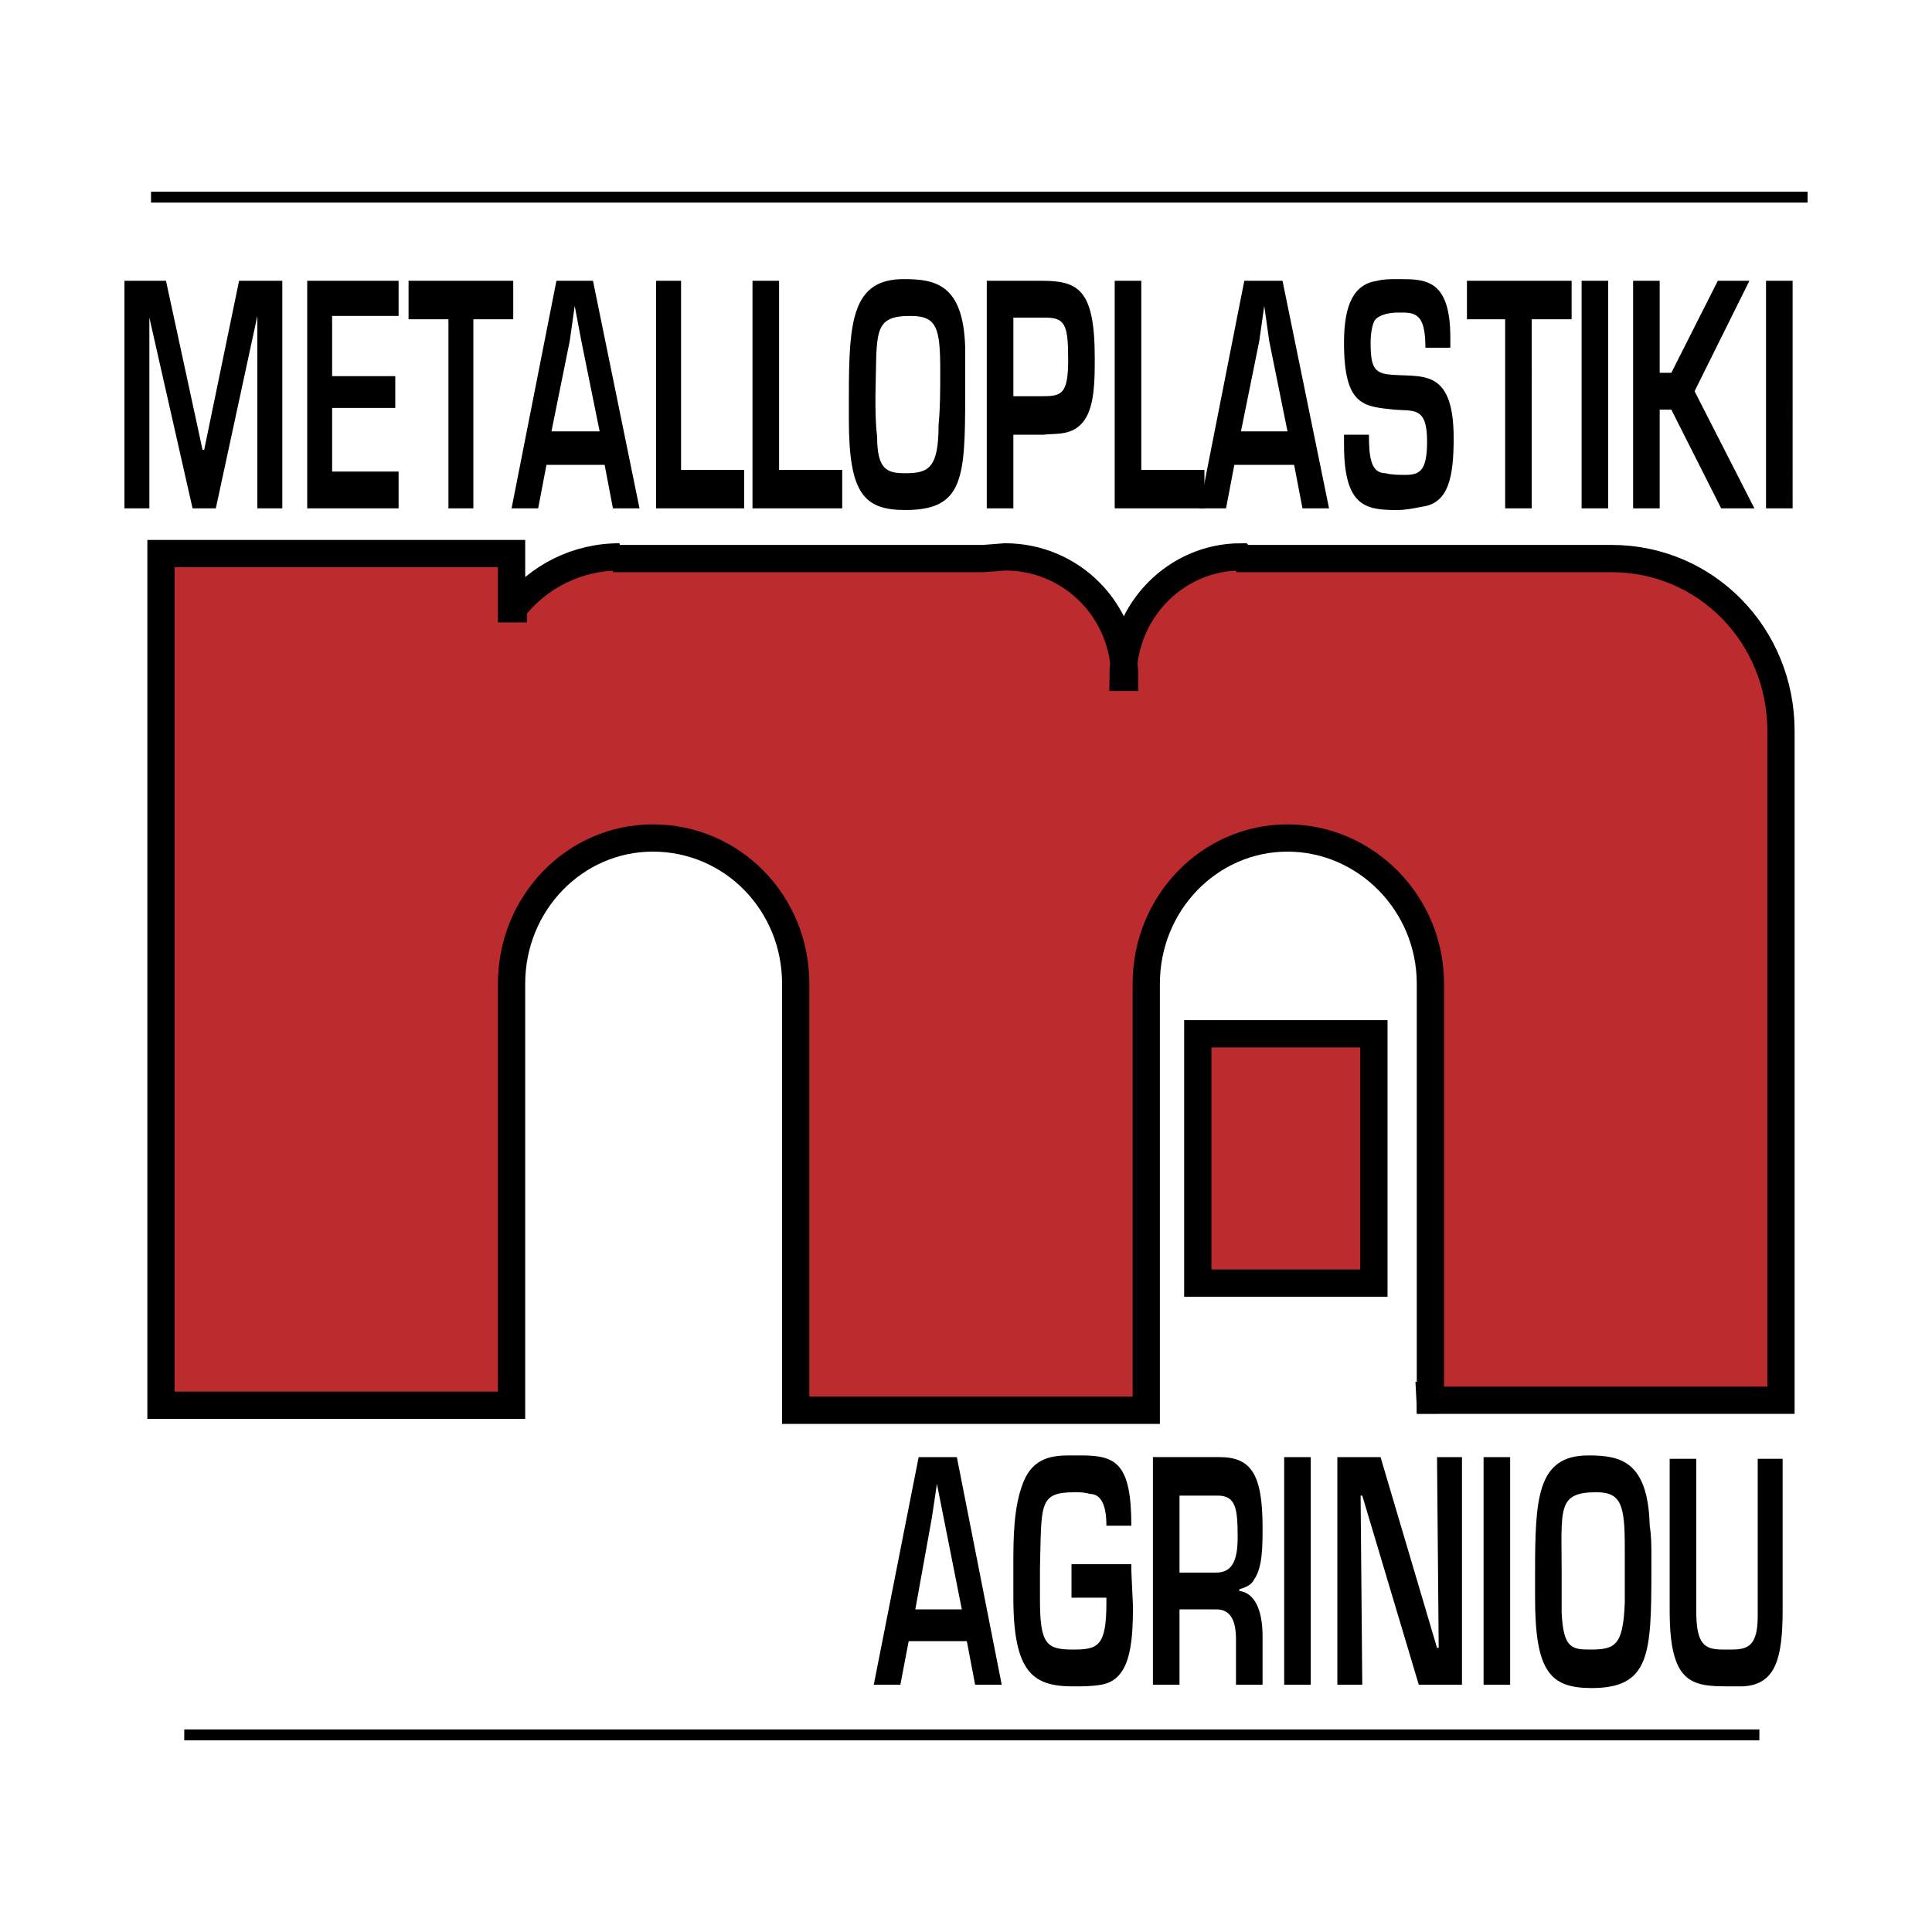 <svg xmlns="http://www.w3.org/2000/svg" width="2500" height="2500" viewBox="0 0 192.756 192.756"><path fill-rule="evenodd" clip-rule="evenodd" fill="#fff" d="M0 0h192.756v192.756H0V0z"/><path d="M51.206 60.735c2.487-3.172 6.3-5.175 10.609-5.175l-.663.167h36.967l2.154-.167c6.631 0 11.936 5.343 11.936 12.02h-.166c0-6.677 5.305-12.02 11.77-12.02l.166.167h36.967-.166c9.449 0 16.908 7.679 16.908 17.195v66.779h-34.977v-41.57c0-8.013-6.465-14.524-14.256-14.524s-14.092 6.511-14.092 14.524v42.57H79.387v-42.57c0-8.013-6.3-14.524-14.256-14.524-7.792 0-14.091 6.511-14.091 14.524v42.07H16.062V55.227H51.04v5.509h.166v-.001z" fill-rule="evenodd" clip-rule="evenodd" fill="#bc2b2e" stroke="#000" stroke-width="2.72" stroke-miterlimit="2.613"/><path fill-rule="evenodd" clip-rule="evenodd" d="M143.539 141.035l-.166-3.17h-2.154l.166 3.17h2.154zM25.676 50.719h2.488V28.014h-4.311l-3.481 16.861h-.165L16.56 28.014h-4.144v22.705h2.486V31.687l4.31 19.032h2.32l4.144-19.199v19.199zM39.436 37.53h-6.3v-6.01h6.631v-3.506H30.65v22.705h9.117v-3.673h-6.631v-6.344h6.3V37.53zM44.74 50.719h2.487V31.854h3.979v-3.84H40.762v3.84h3.978v18.865zM54.521 46.378h5.802l.829 4.34h2.652l-4.642-22.705h-3.647L51.04 50.719h2.653l.828-4.341zm2.321-12.354l.497-3.506.663 3.506 1.824 9.015h-4.808l1.824-9.015zM74.248 46.879h-6.299V28.014h-2.488v22.705h8.787v-3.84zM84.028 46.879h-6.299V28.014h-2.652v22.705h8.951v-3.84zM90.162 27.847c-5.139 0-5.47 4.174-5.47 11.686v2.337c0 7.346 1.492 9.015 5.636 9.015 5.802 0 5.968-3.171 5.968-11.519v-1.67-3.005c-.167-6.343-2.985-6.844-6.134-6.844zm.165 19.366c-1.823 0-2.818-.334-2.818-3.673-.166-1.335-.166-2.671-.166-4.006.166-6.344-.332-8.013 3.481-8.013 2.652 0 2.984 1.169 2.984 5.509 0 1.837 0 3.673-.166 5.343.001 4.339-.994 4.84-3.315 4.84zM98.451 28.014v22.705h2.652v-7.346h2.982c1.326-.167 2.984.167 4.145-1.502.994-1.502.994-4.007.994-6.177 0-6.845-1.656-7.679-5.305-7.679h-5.468v-.001zm8.121 7.847c0 3.506-.662 3.672-2.652 3.672h-2.816v-7.846h3.148c1.99 0 2.32.668 2.32 4.174zM120.166 46.879h-6.299V28.014h-2.652v22.705h8.951v-3.84z"/><path d="M123.15 46.378h5.967l.83 4.34h2.652l-4.643-22.705h-3.812l-4.475 22.705h2.652l.829-4.34zm2.487-12.354l.498-3.506.496 3.506 1.824 9.015h-4.643l1.825-9.015zM140.059 31.186c1.492 0 2.154.668 2.154 3.506h2.488V33.69c0-5.843-2.488-5.843-5.141-5.843-.828 0-1.492 0-2.154.167-2.32.334-3.314 2.337-3.314 6.177 0 6.344 1.988 6.344 4.973 6.678 1.988.167 3.314-.333 3.314 3.172 0 2.838-.662 3.339-2.154 3.339-.664 0-1.326 0-1.99-.167-1.49 0-1.656-1.669-1.656-3.84h-2.486v1.002c0 6.177 2.154 6.511 5.305 6.511.828 0 1.656-.167 2.486-.334 2.652-.334 3.148-3.005 3.148-6.845 0-7.179-3.314-6.01-6.465-6.344-1.492-.167-1.822-.834-1.822-3.172 0-.834.166-2.003.496-2.337.498-.501 1.492-.668 2.156-.668h.662zM150.17 50.719h2.652V31.854h3.979v-3.84h-10.444v3.84h3.813v18.865zM157.797 50.719h2.652V28.014h-2.652v22.705zM166.748 37.196h-1.16v-9.182h-2.652v22.705h2.652v-9.85h1.16l4.973 9.85h3.316l-5.969-11.686 5.471-11.019h-3.15l-4.641 9.182zM176.197 50.719h2.653V28.014h-2.653v22.705zM90.659 163.74h5.802l.828 4.342h2.652l-4.475-22.705h-3.812l-4.476 22.705h2.652l.829-4.342zm2.32-12.353l.498-3.34.663 3.34 1.823 9.182h-4.641l1.657-9.182zM112.873 156.729v-.668h-5.969v3.34h3.482v.5c0 4.342-.83 4.676-3.316 4.676-2.652 0-3.314-.502-3.314-5.01v-3.004c.164-6.512-.166-7.68 3.48-7.68.496 0 .994 0 1.492.166 1.16 0 1.658 1.17 1.658 3.172h2.486c0-6.176-1.492-7.012-4.975-7.012h-1.16c-1.658 0-3.646.168-4.641 2.672s-.994 5.676-.994 8.348v3.172c0 7.512 1.988 8.848 5.967 8.848.994 0 1.824 0 2.818-.166 2.818-.502 3.148-3.84 3.148-7.848l-.162-3.506zM115.027 145.377v22.705h2.652v-7.514h3.646c1.16 0 1.99.668 1.99 3.006v4.508h2.652v-4.842c0-2.672-.83-4.34-2.322-4.508v-.166c.498-.168 1.16-.334 1.492-1.002.83-1.17.83-3.34.83-5.176 0-5.342-1.162-7.012-4.311-7.012h-6.629v.001zm8.455 8.014c0 2.504-.664 3.506-2.156 3.506h-3.646v-7.68h3.812c1.824 0 1.99 1.336 1.99 4.174zM128.123 168.082h2.652v-22.705h-2.652v22.705zM141.551 168.082h4.31v-22.705h-2.488l.166 19.031h-.166l-5.635-19.031h-4.31v22.705h2.486l-.166-18.865h.166l5.637 18.865zM148.016 168.082h2.652v-22.705h-2.652v22.705zM158.459 145.209c-5.139 0-5.305 4.342-5.305 11.854v2.338c0 7.346 1.492 9.016 5.637 9.016 5.801 0 5.967-3.34 5.967-11.688v-1.502c0-1.002 0-2.004-.166-3.006-.164-6.51-2.983-7.012-6.133-7.012zm.166 19.367c-1.824 0-2.652-.168-2.818-3.674v-4.006c0-6.344-.498-8.014 3.48-8.014 2.488 0 2.818 1.336 2.818 5.51v5.508c-.166 4.342-.994 4.676-3.48 4.676zM177.854 160.568v-15.023h-2.486v15.691c0 3.006-.994 3.34-2.652 3.34h-.828c-1.824 0-2.652-.502-2.652-3.84v-15.191h-2.652v15.191c0 7.178 2.154 7.512 5.803 7.512h1.49c3.314-.166 3.977-2.838 3.977-7.68z" fill-rule="evenodd" clip-rule="evenodd"/><path d="M15.068 19.667h165.274m-4.809 153.423H18.383" fill="none" stroke="#000" stroke-width="1.087" stroke-miterlimit="2.613"/><path fill-rule="evenodd" clip-rule="evenodd" fill="#bc2b2e" stroke="#000" stroke-width="2.72" stroke-miterlimit="2.613" d="M119.504 128.014h17.57v-24.873h-17.57v24.873z"/></svg>